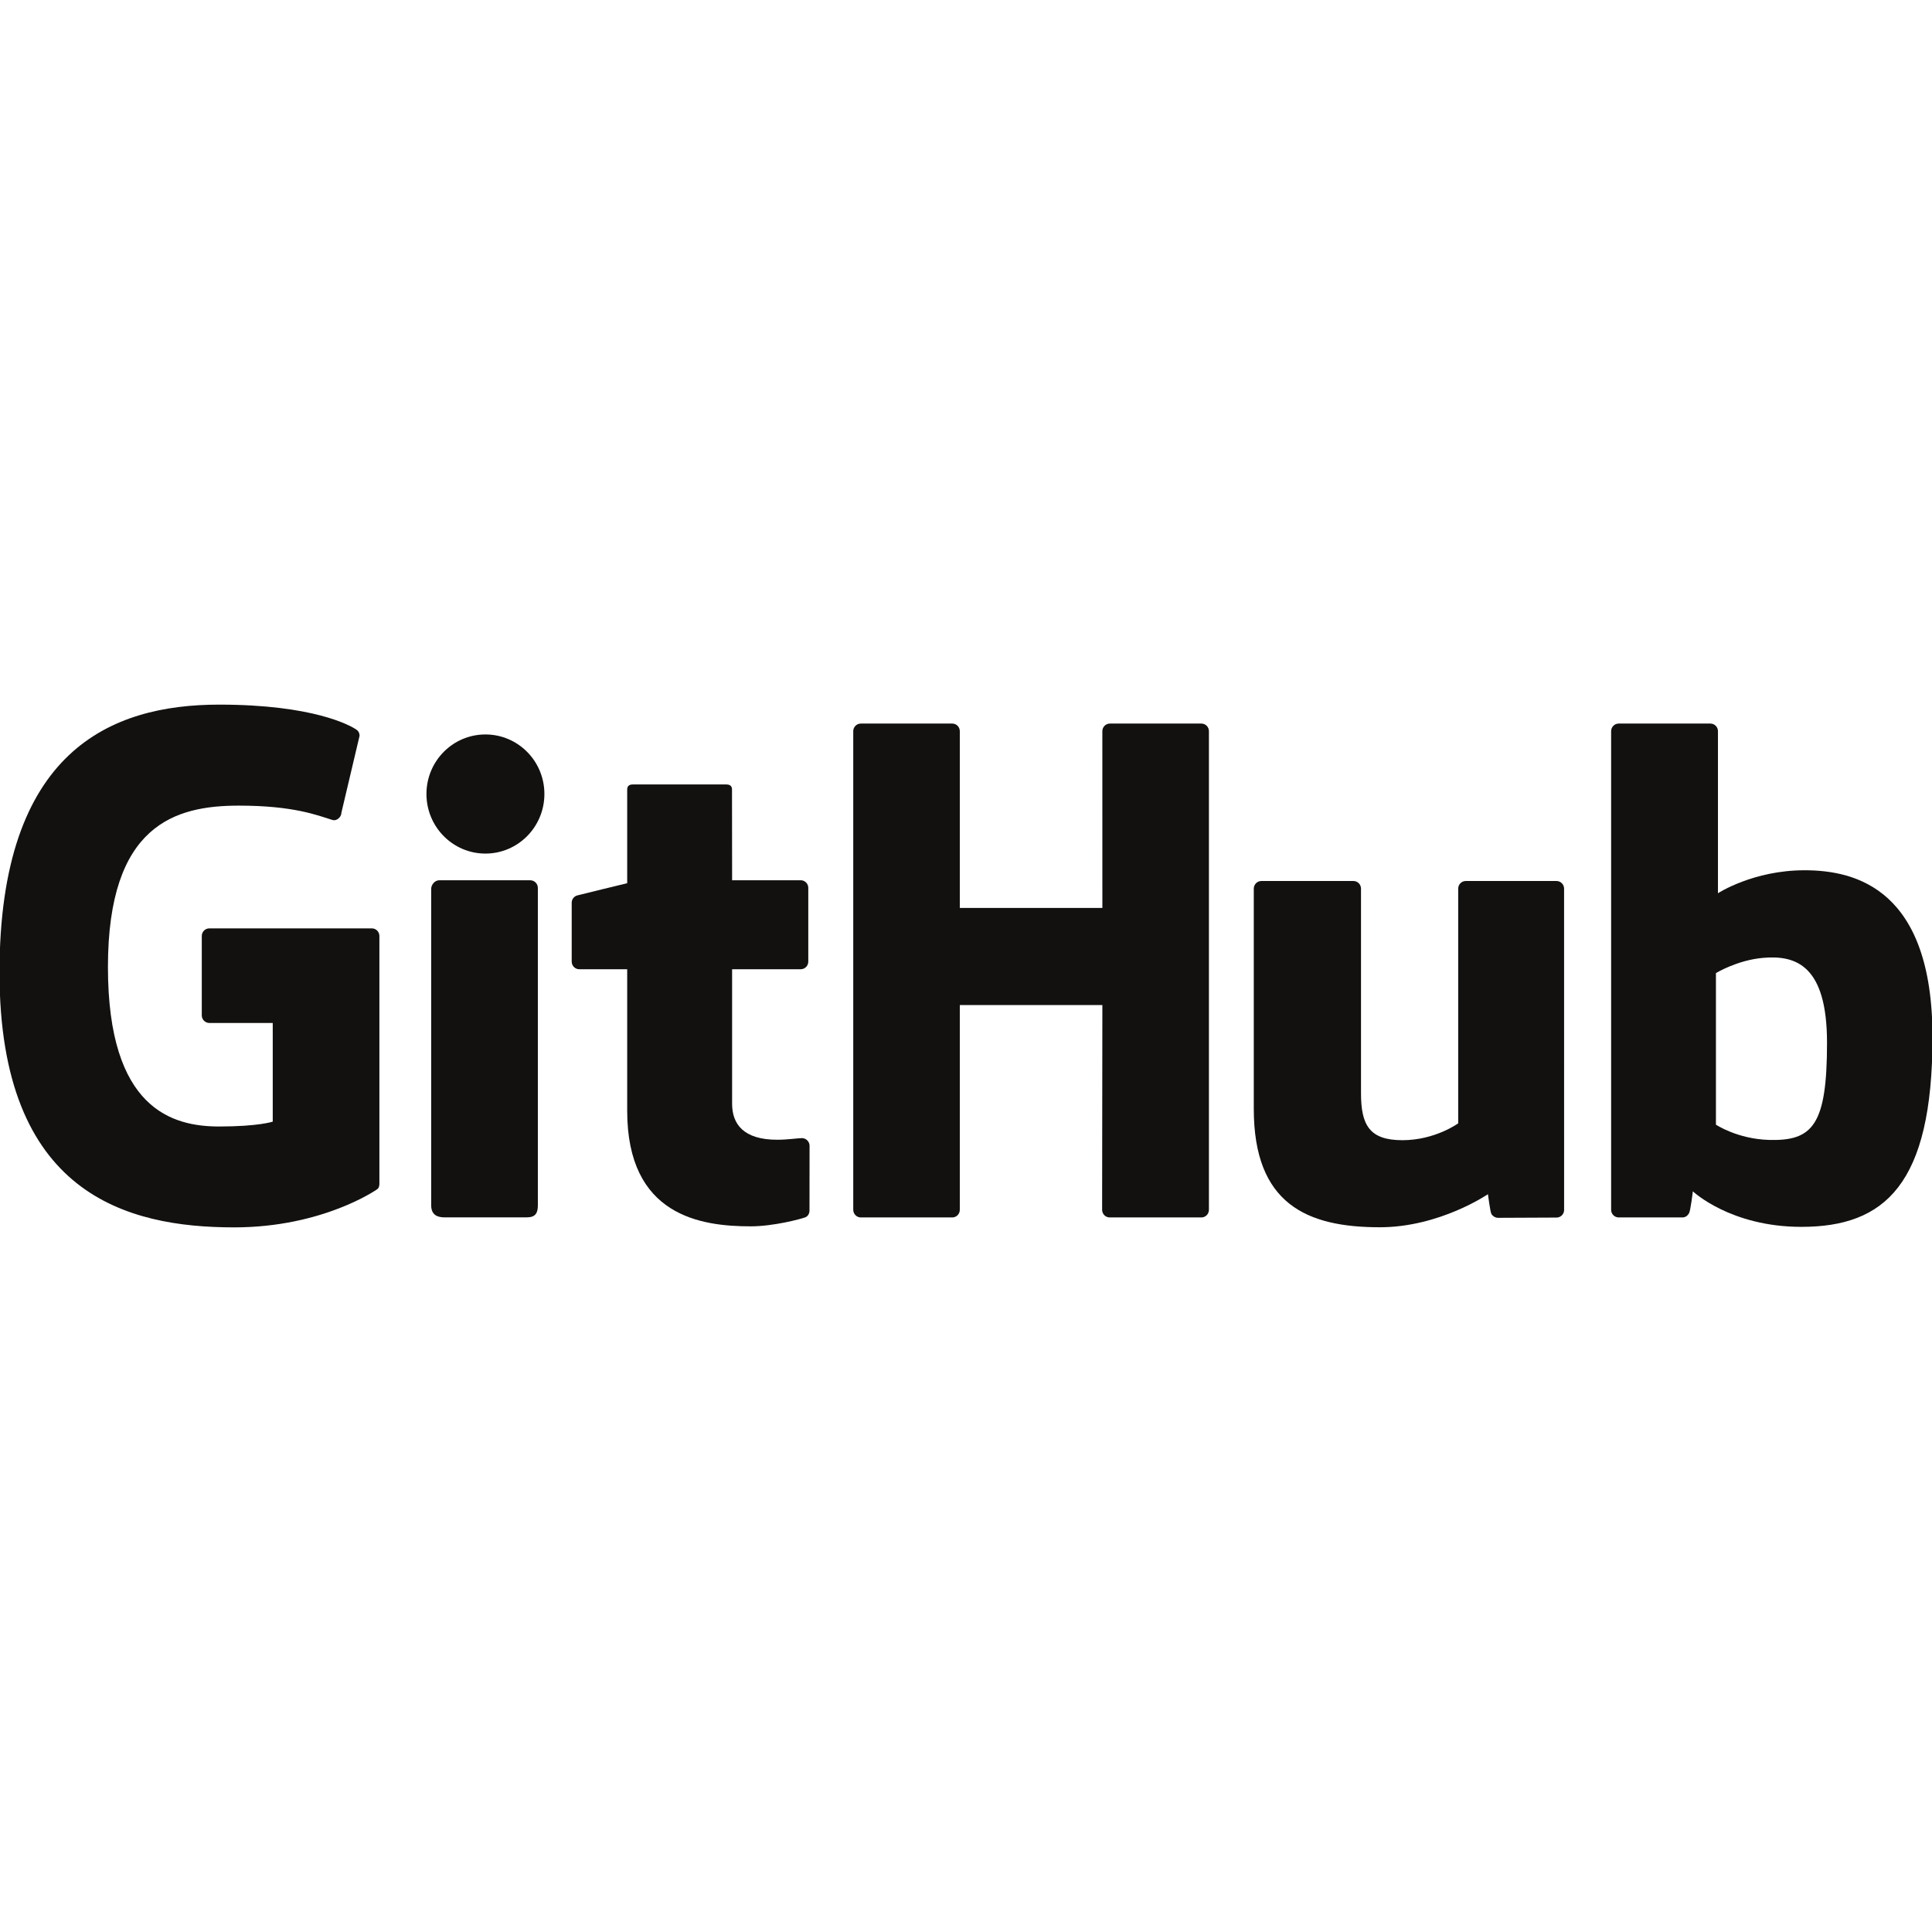 <?xml version="1.0" encoding="UTF-8"?>
<!DOCTYPE svg PUBLIC "-//W3C//DTD SVG 1.1//EN" "http://www.w3.org/Graphics/SVG/1.1/DTD/svg11.dtd">
<svg version="1.1" xmlns="http://www.w3.org/2000/svg" xmlns:xlink="http://www.w3.org/1999/xlink" x="0" y="0" width="480" height="480" viewBox="0, 0, 480, 480">
  <g id="Layer_1">
    <path d="M92.375,230.65 L52.019,230.65 C50.978,230.65 50.133,231.495 50.133,232.536 L50.133,252.268 C50.133,253.309 50.978,254.156 52.019,254.156 L67.762,254.156 L67.762,278.669 C67.762,278.669 64.227,279.875 54.454,279.875 C42.924,279.875 26.817,275.661 26.817,240.243 C26.817,204.818 43.589,200.156 59.335,200.156 C72.965,200.156 78.837,202.557 82.573,203.712 C83.747,204.072 84.833,202.904 84.833,201.861 L89.335,182.798 C89.335,182.311 89.17,181.723 88.614,181.324 C87.097,180.242 77.84,175.062 54.454,175.062 C27.513,175.062 -0.122,186.525 -0.122,241.624 C-0.122,296.727 31.518,304.938 58.18,304.938 C80.256,304.938 93.648,295.504 93.648,295.504 C94.2,295.198 94.26,294.427 94.26,294.073 L94.26,232.536 C94.26,231.495 93.416,230.65 92.375,230.65" fill="#121110"/>
    <path d="M300.353,181.664 C300.353,180.615 299.521,179.768 298.48,179.768 L275.757,179.768 C274.719,179.768 273.875,180.615 273.875,181.664 C273.875,181.669 273.881,225.577 273.881,225.577 L238.462,225.577 L238.462,181.664 C238.462,180.615 237.626,179.768 236.587,179.768 L213.865,179.768 C212.831,179.768 211.988,180.615 211.988,181.664 L211.988,300.568 C211.988,301.616 212.831,302.47 213.865,302.47 L236.587,302.47 C237.626,302.47 238.462,301.616 238.462,300.568 L238.462,249.708 L273.881,249.708 C273.881,249.708 273.819,300.564 273.819,300.568 C273.819,301.616 274.662,302.47 275.701,302.47 L298.478,302.47 C299.519,302.47 300.351,301.616 300.353,300.568 L300.353,181.664" fill="#121110"/>
    <path d="M135.254,197.268 C135.254,189.085 128.694,182.473 120.601,182.473 C112.516,182.473 105.951,189.085 105.951,197.268 C105.951,205.441 112.516,212.07 120.601,212.07 C128.694,212.07 135.254,205.441 135.254,197.268" fill="#121110"/>
    <path d="M133.629,275.486 C133.629,272.439 133.629,220.6 133.629,220.6 C133.629,219.557 132.788,218.705 131.749,218.705 L109.098,218.705 C108.059,218.705 107.129,219.777 107.129,220.82 C107.129,220.82 107.129,286.865 107.129,299.454 C107.129,301.766 108.569,302.452 110.433,302.452 C110.433,302.452 120.101,302.452 130.841,302.452 C133.08,302.452 133.629,301.353 133.629,299.418 C133.629,295.202 133.629,278.69 133.629,275.486" fill="#121110"/>
    <path d="M386.71,218.884 L364.161,218.884 C363.127,218.884 362.285,219.736 362.285,220.785 L362.285,279.087 C362.285,279.087 356.557,283.279 348.426,283.279 C340.296,283.279 338.138,279.59 338.138,271.629 C338.138,263.658 338.138,220.785 338.138,220.785 C338.138,219.736 337.298,218.884 336.263,218.884 L313.378,218.884 C312.345,218.884 311.499,219.736 311.499,220.785 C311.499,220.785 311.499,251.833 311.499,275.478 C311.499,299.125 324.678,304.909 342.808,304.909 C357.681,304.909 369.673,296.693 369.673,296.693 C369.673,296.693 370.244,301.022 370.502,301.536 C370.761,302.048 371.434,302.565 372.161,302.565 L386.72,302.501 C387.753,302.501 388.599,301.647 388.599,300.603 L388.592,220.785 C388.592,219.736 387.749,218.884 386.71,218.884" fill="#121110"/>
    <path d="M439.445,283.207 C431.624,282.969 426.319,279.419 426.319,279.419 L426.319,241.766 C426.319,241.766 431.553,238.557 437.974,237.984 C446.094,237.257 453.918,239.71 453.918,259.079 C453.918,279.505 450.387,283.536 439.445,283.207 z M448.339,216.214 C435.532,216.214 426.821,221.928 426.821,221.928 L426.821,181.665 C426.821,180.615 425.982,179.768 424.946,179.768 L402.159,179.768 C401.123,179.768 400.281,180.615 400.281,181.665 L400.281,300.568 C400.281,301.616 401.123,302.47 402.162,302.47 C402.164,302.47 417.967,302.47 417.972,302.47 C418.684,302.47 419.223,302.103 419.621,301.461 C420.014,300.822 420.581,295.978 420.581,295.978 C420.581,295.978 429.899,304.809 447.538,304.809 C468.246,304.809 480.122,294.305 480.122,257.654 C480.122,221.003 461.155,216.214 448.339,216.214" fill="#121110"/>
    <path d="M198.936,218.695 L181.891,218.695 C181.891,218.695 181.865,196.182 181.865,196.176 C181.865,195.324 181.426,194.898 180.441,194.898 L157.213,194.898 C156.31,194.898 155.825,195.296 155.825,196.163 L155.825,219.434 C155.825,219.434 144.185,222.243 143.398,222.471 C142.614,222.697 142.037,223.421 142.037,224.283 L142.037,238.906 C142.037,239.958 142.877,240.805 143.916,240.805 L155.825,240.805 C155.825,240.805 155.825,256.099 155.825,275.983 C155.825,302.112 174.153,304.68 186.521,304.68 C192.172,304.68 198.932,302.865 200.048,302.452 C200.723,302.204 201.115,301.505 201.115,300.747 L201.134,284.661 C201.134,283.612 200.248,282.763 199.25,282.763 C198.257,282.763 195.716,283.168 193.1,283.168 C184.728,283.168 181.891,279.275 181.891,274.236 C181.891,269.201 181.89,240.805 181.89,240.805 L198.936,240.805 C199.975,240.805 200.816,239.958 200.816,238.906 L200.816,220.589 C200.816,219.54 199.975,218.695 198.936,218.695" fill="#121110"/>
  </g>
</svg>
